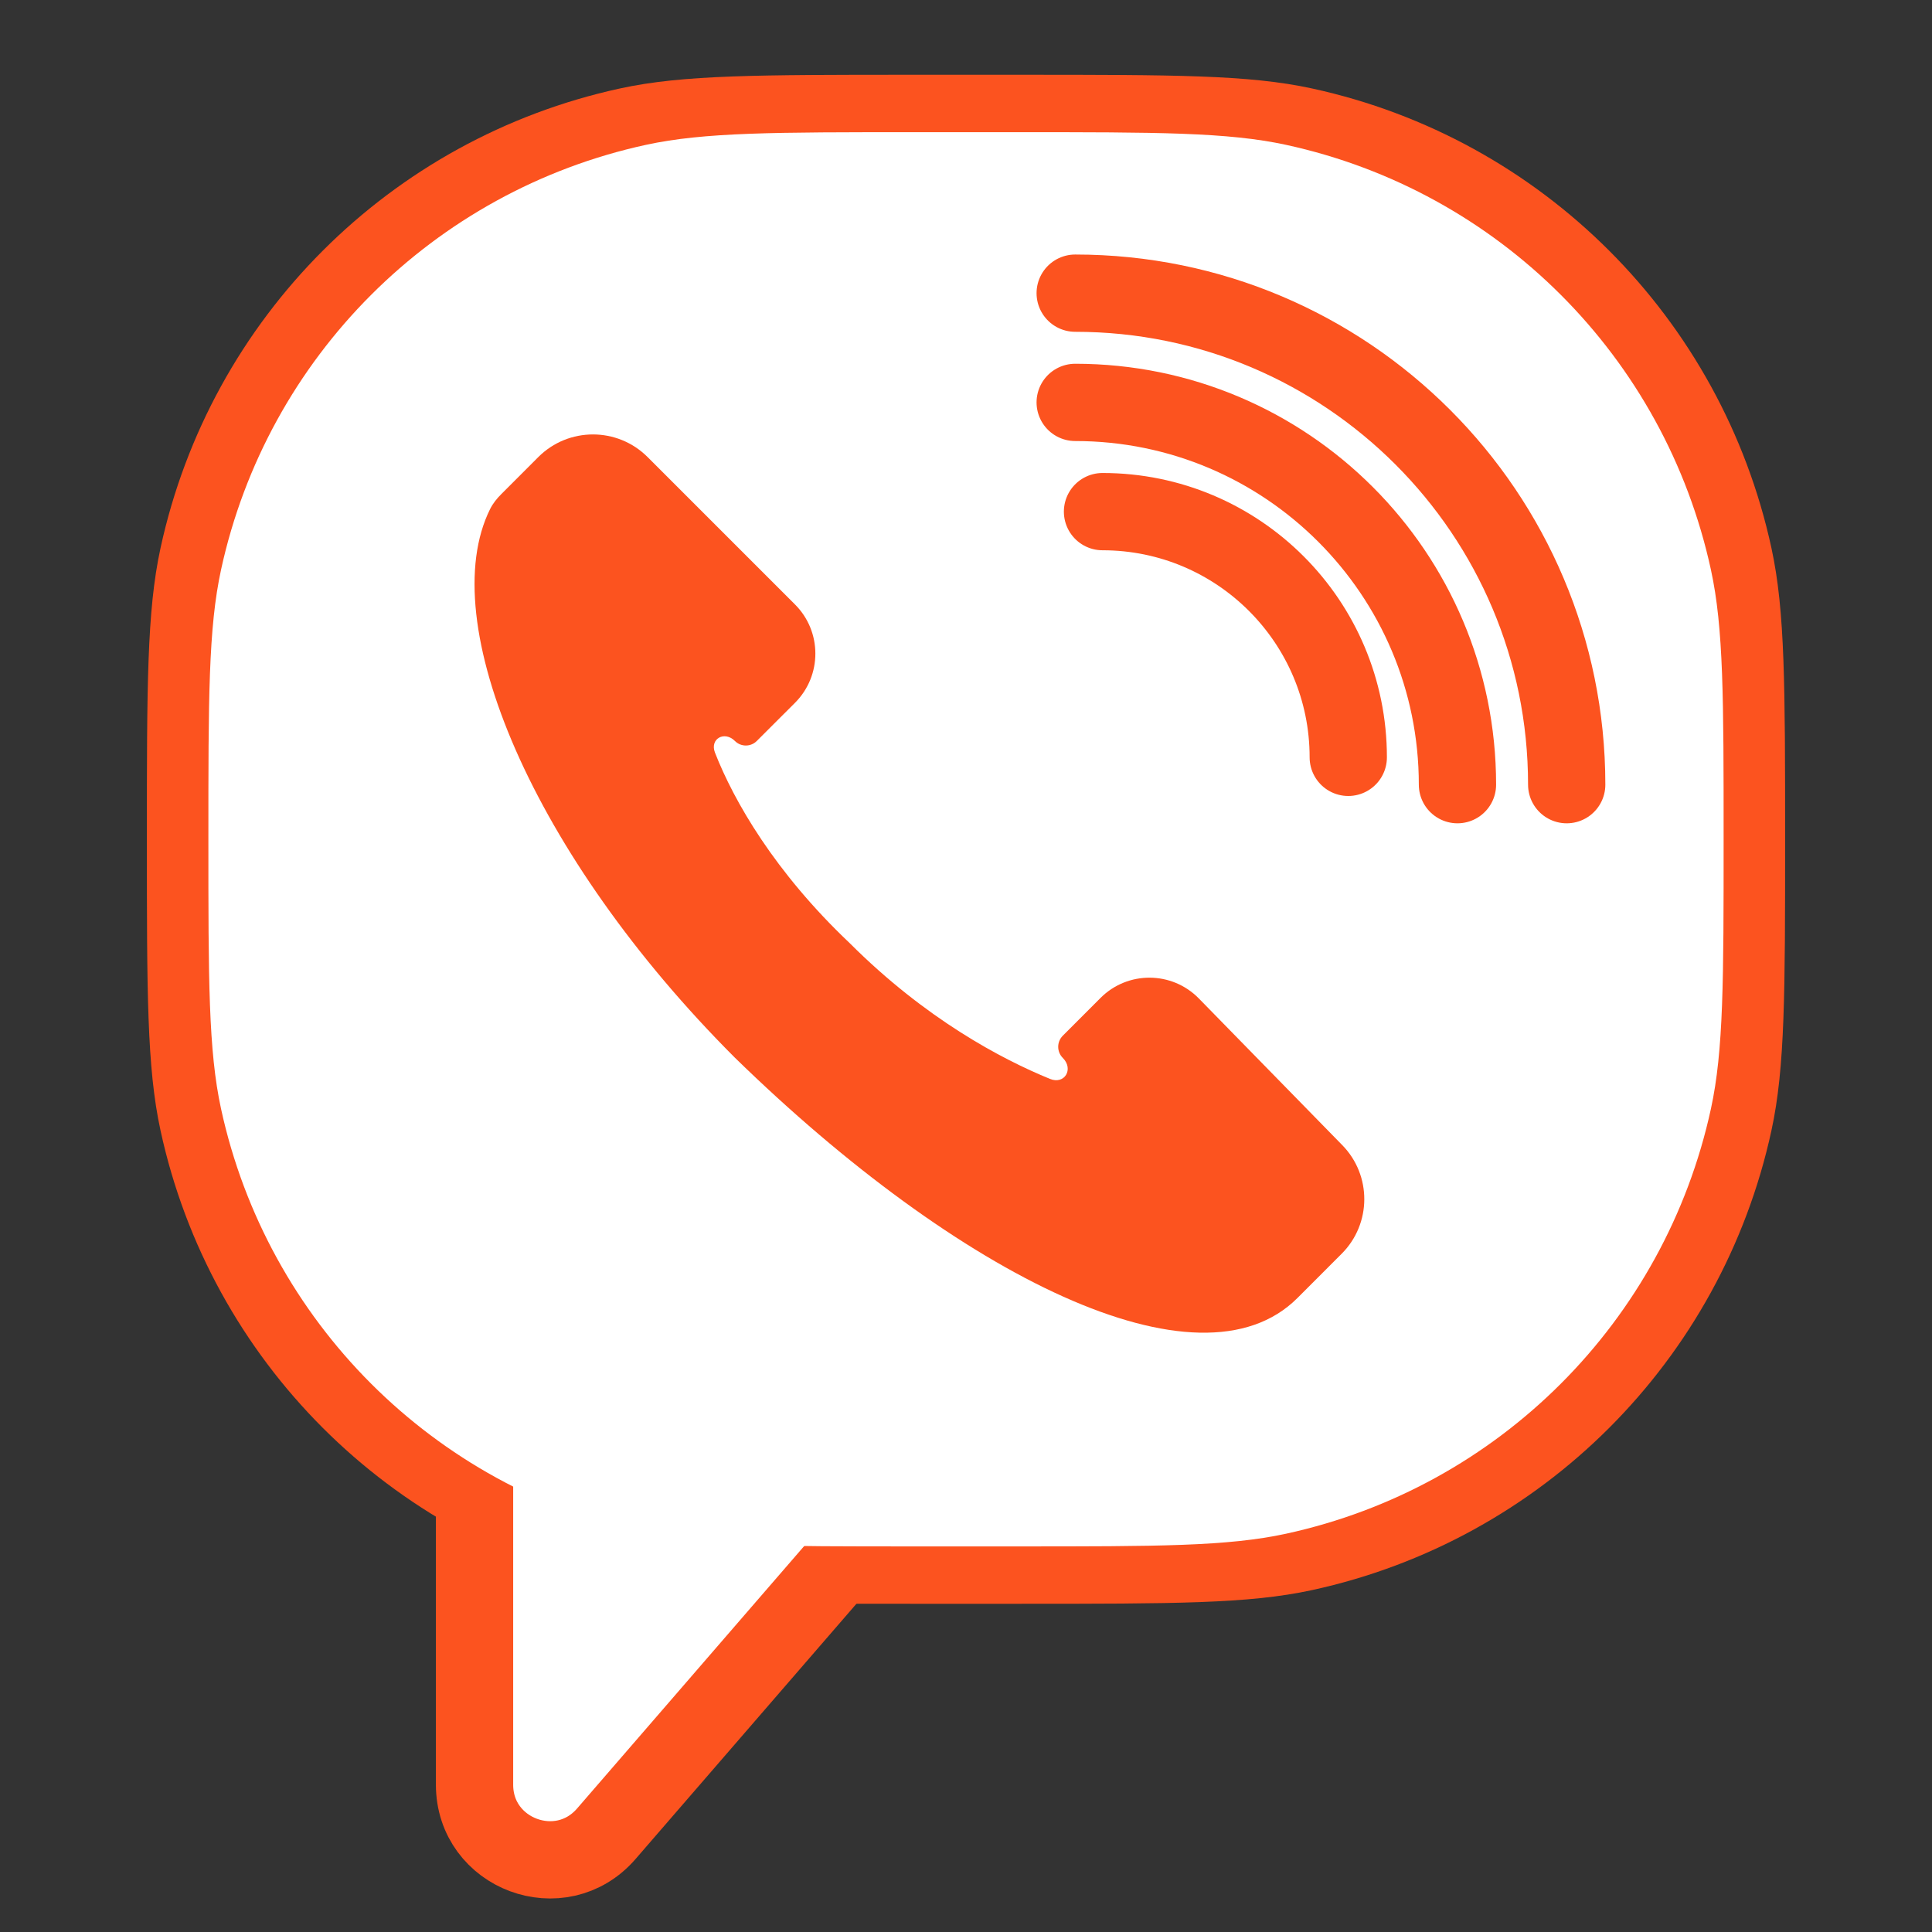 <svg width="50" height="50" viewBox="0 0 50 50" fill="none" xmlns="http://www.w3.org/2000/svg">
<rect x="0" y="0" width="50" height="50" fill="#333333" stroke="none"/>
<path d="M23.587 2.935H26.413C30.406 2.935 32.243 2.94 33.745 3.267C39.31 4.477 43.656 8.824 44.866 14.389C45.193 15.891 45.199 17.728 45.199 21.721C45.199 25.714 45.193 27.55 44.866 29.052C43.656 34.617 39.31 38.964 33.745 40.174C32.243 40.501 30.406 40.506 26.413 40.506H23.587C19.594 40.506 17.757 40.501 16.255 40.174C10.69 38.964 6.343 34.617 5.133 29.052C4.806 27.55 4.801 25.713 4.801 21.721C4.801 17.728 4.806 15.89 5.133 14.389C6.343 8.824 10.69 4.477 16.255 3.267C17.757 2.94 19.594 2.935 23.587 2.935Z" fill="white" stroke="#FC531F" stroke-width="2"/>
<path d="M12.281 46.187V34.439L25 36.7L15.691 47.458C14.515 48.817 12.281 47.985 12.281 46.187Z" fill="white" stroke="#FC531F" stroke-width="2"/>
<path d="M5.393 21.721C5.393 18.076 5.393 16.253 5.721 14.743C6.918 9.242 11.214 4.946 16.715 3.749C18.225 3.421 20.048 3.421 23.693 3.421H26.307C29.952 3.421 31.774 3.421 33.285 3.749C38.785 4.946 43.082 9.242 44.278 14.743C44.607 16.253 44.607 18.076 44.607 21.721C44.607 25.366 44.607 27.188 44.278 28.698C43.082 34.199 38.785 38.495 33.285 39.692C31.774 40.021 29.952 40.021 26.307 40.021H23.693C20.048 40.021 18.225 40.021 16.715 39.692C11.214 38.495 6.918 34.199 5.721 28.698C5.393 27.188 5.393 25.366 5.393 21.721Z" fill="white"/>
<path d="M31.026 25.84C30.33 25.129 29.186 25.122 28.482 25.826L27.506 26.803C27.346 26.962 27.346 27.221 27.506 27.38V27.38C27.794 27.669 27.551 28.076 27.174 27.922C25.927 27.412 23.958 26.376 21.988 24.406C20.048 22.568 18.993 20.73 18.504 19.479C18.364 19.121 18.748 18.905 19.02 19.177V19.177C19.176 19.333 19.429 19.333 19.585 19.177L20.575 18.188C21.277 17.485 21.277 16.346 20.575 15.644L16.76 11.829C15.979 11.048 14.713 11.048 13.931 11.829L12.976 12.785C12.86 12.9 12.757 13.028 12.684 13.174C11.233 16.092 13.782 22.136 19.02 27.374C24.815 33.027 31.033 36.136 33.577 33.593L34.722 32.447C35.497 31.672 35.504 30.418 34.737 29.635L31.026 25.84Z" fill="#FC531F"/>
<path d="M34.893 19.6C34.893 16.088 32.045 13.241 28.533 13.241M27.826 10.414C33.29 10.414 37.719 14.843 37.719 20.307M27.826 7.587C34.851 7.587 40.546 13.282 40.546 20.307" stroke="#FC531F" stroke-width="2" stroke-linecap="round"/>
</svg>

